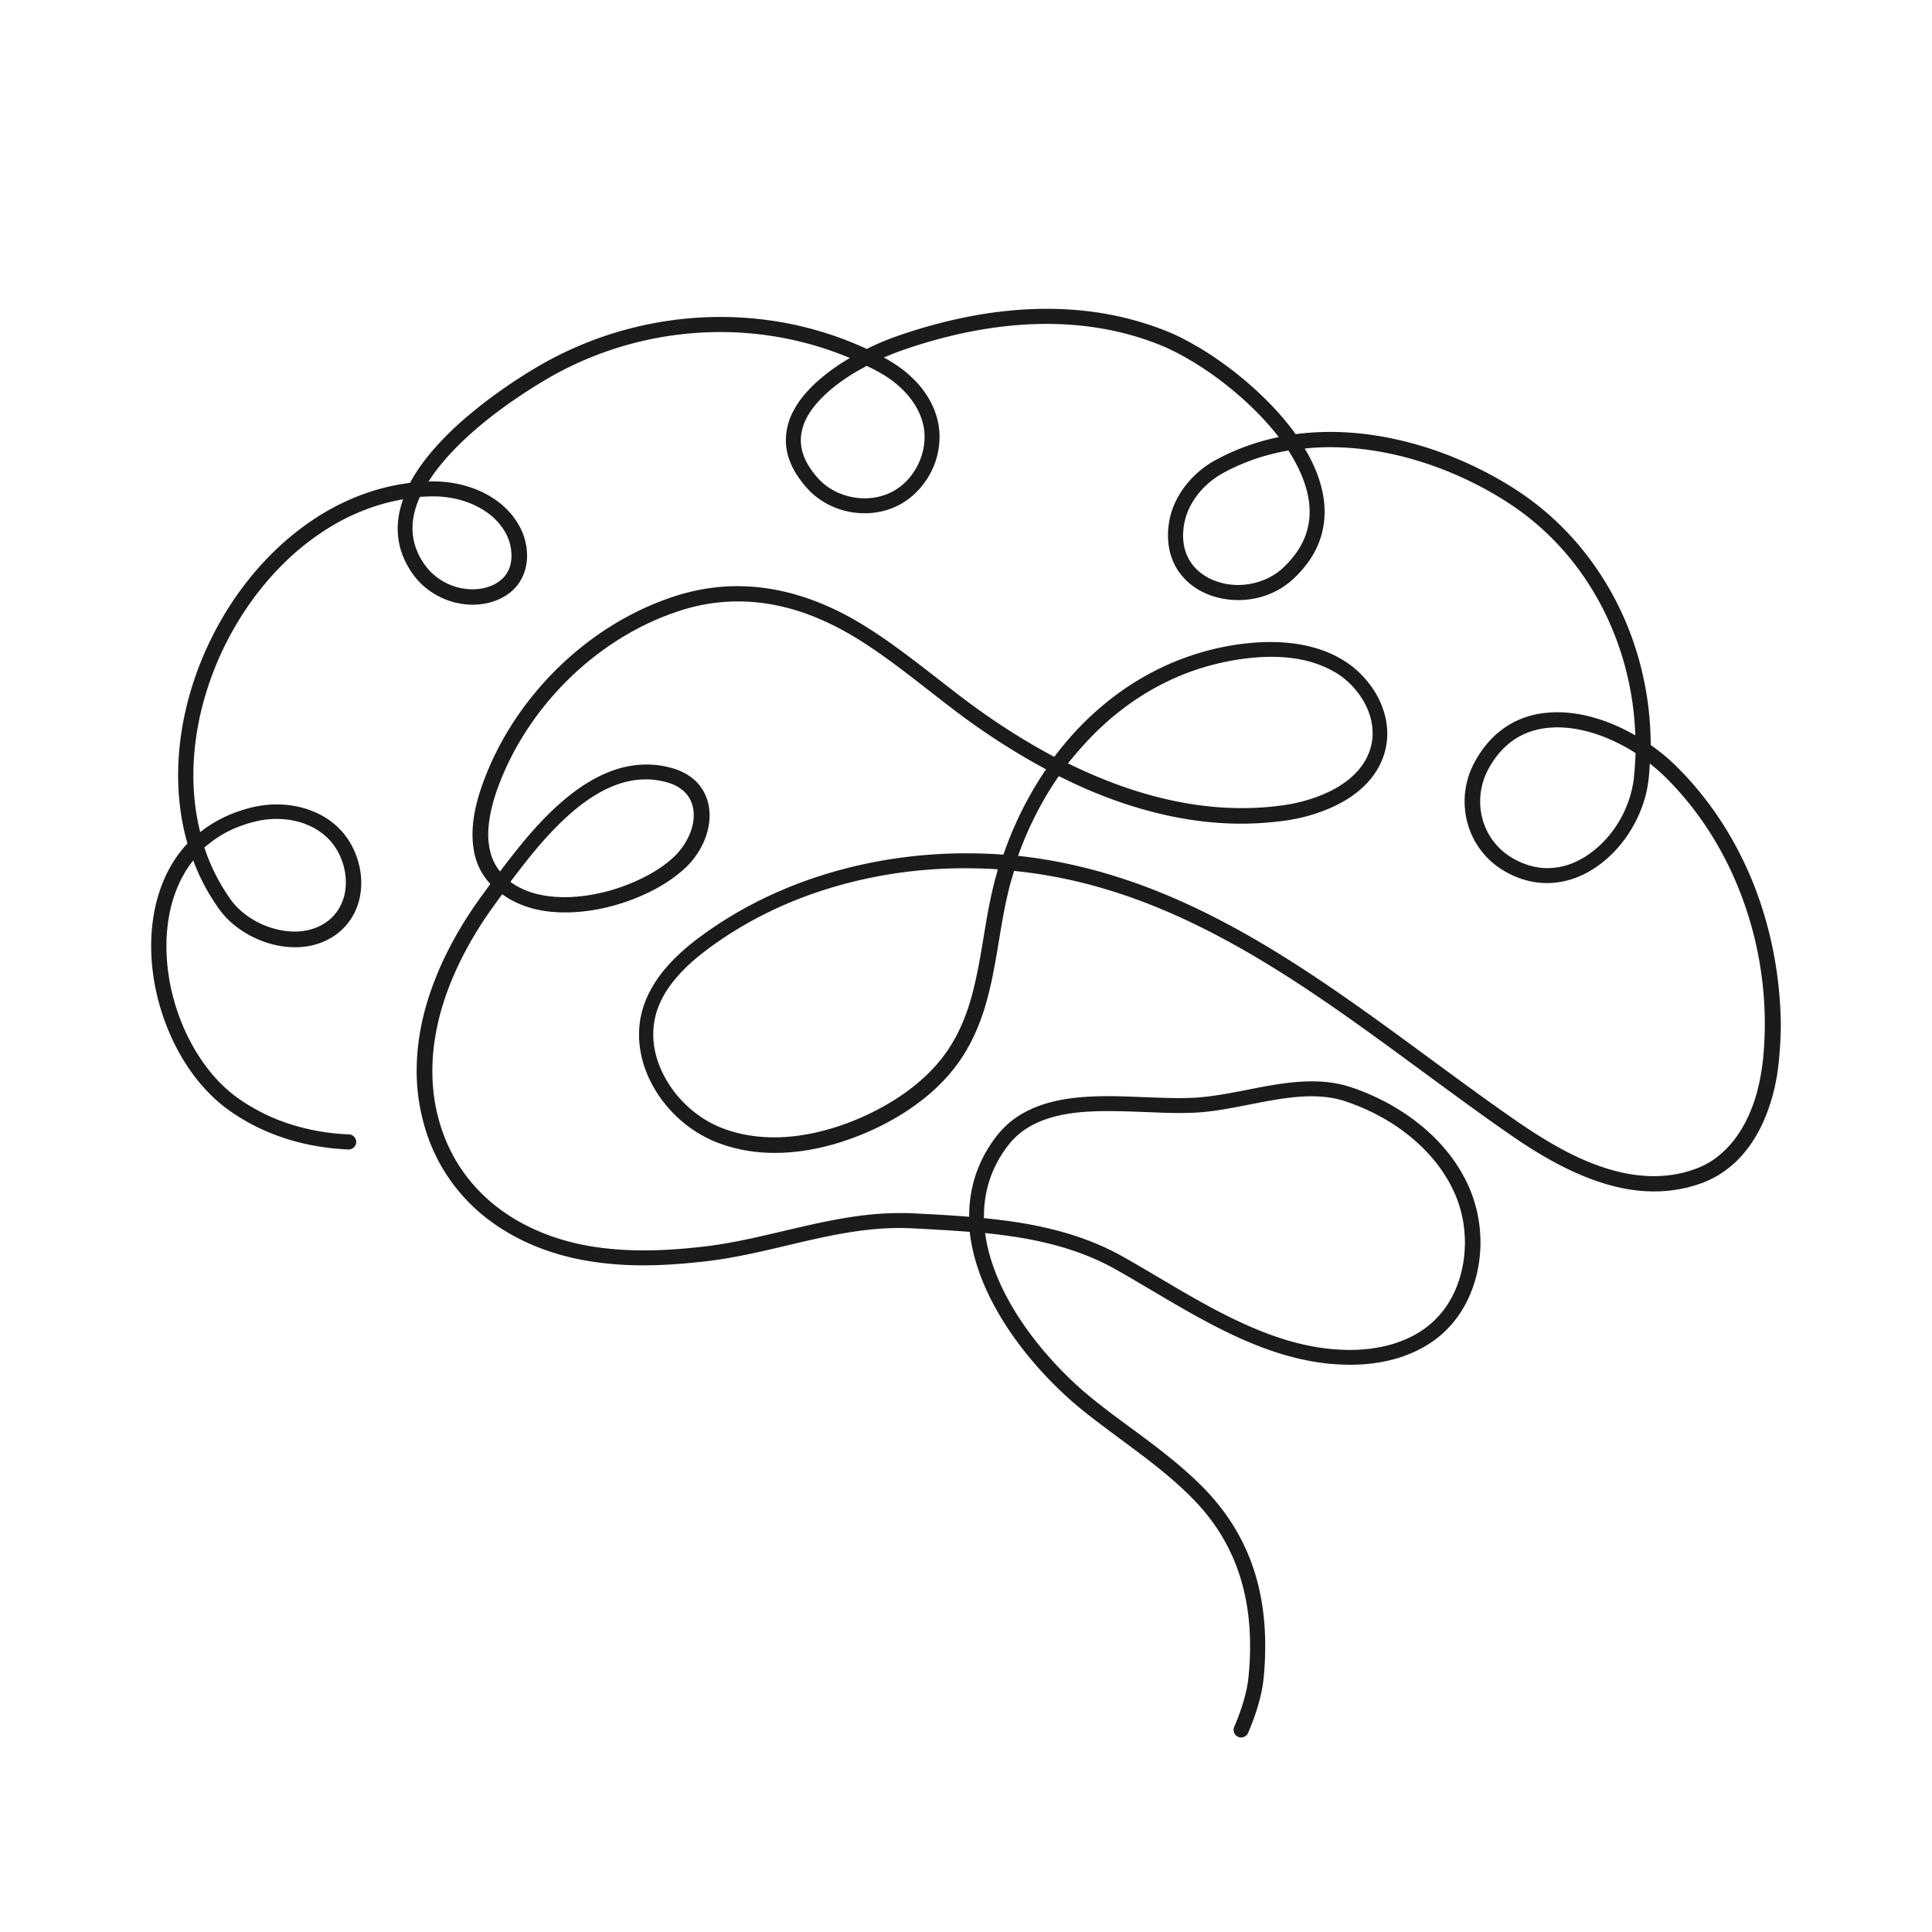 <?xml version="1.0" encoding="UTF-8"?>
<svg data-bbox="-37.5 -37.5 450 450" height="500" viewBox="0 0 375 375" width="500" xmlns="http://www.w3.org/2000/svg" data-type="color">
    <g>
        <defs>
            <clipPath id="3356ef26-f5dc-4887-9985-c2aaccfdf607">
                <path d="M29.34 59.926h316.5v277.5H29.34Zm0 0"/>
            </clipPath>
        </defs>
        <path fill="#ffffff" d="M412.5-37.5v450h-450v-450z" data-color="1"/>
        <path fill="#ffffff" d="M412.5-37.5v450h-450v-450z" data-color="1"/>
        <g clip-path="url(#3356ef26-f5dc-4887-9985-c2aaccfdf607)">
            <path d="M340.36 171.578c-3.423-8.57-8.485-16.45-15.098-22.95a38 38 0 0 0-4.86-4.023c-.027-9.777-2.328-19.382-6.73-27.925-4.43-8.598-10.957-16.133-19.383-21.598-5.176-3.363-11.016-6.152-17.14-8.137-6.126-1.957-12.54-3.11-18.95-3.11-2.246 0-4.515.145-6.73.435a10 10 0 0 1-.172-.258c-3.309-4.547-7.652-8.688-12.05-12.11-2.216-1.695-4.43-3.218-6.587-4.484s-4.2-2.332-6.066-3.078c-7.594-3.078-15.504-4.399-23.41-4.399-9.836 0-19.7 2.04-29.02 5.29a47 47 0 0 0-5.922 2.503c-8.972-4.171-18.695-6.214-28.387-6.214a70.33 70.33 0 0 0-35.917 9.894c-4.485 2.676-11.07 7.102-16.622 12.48-2.761 2.704-5.293 5.637-7.132 8.774-.2.344-.403.687-.575 1.062-5.437.66-10.582 2.415-15.3 5.004-8.887 4.891-16.305 12.684-21.512 21.829-5.203 9.144-8.223 19.613-8.223 29.91 0 4.511.574 8.968 1.813 13.254-.375.375-.723.777-1.04 1.18-2.097 2.562-3.593 5.523-4.57 8.714-.976 3.164-1.437 6.559-1.437 9.98 0 6.153 1.465 12.481 4.113 18.145 1.32 2.82 2.934 5.465 4.828 7.852 1.899 2.359 4.055 4.457 6.473 6.125 3.422 2.386 7.101 4.14 10.957 5.351 3.852 1.207 7.852 1.867 11.906 2.04a1.47 1.47 0 0 0 1.524-1.41 1.48 1.48 0 0 0-1.41-1.524c-3.797-.145-7.563-.774-11.13-1.899a36.8 36.8 0 0 1-10.18-4.972c-2.155-1.496-4.112-3.368-5.839-5.551-2.586-3.25-4.687-7.16-6.094-11.301-1.437-4.172-2.187-8.57-2.187-12.828 0-2.816.344-5.578 1.035-8.168.52-1.926 1.238-3.766 2.187-5.465a19 19 0 0 1 1.985-2.988 40.2 40.2 0 0 0 5.058 9.488c1.582 2.215 3.856 4.027 6.414 5.32 2.56 1.297 5.438 2.043 8.282 2.043 1.383 0 2.793-.172 4.113-.574a13 13 0 0 0 3.797-1.84 11.8 11.8 0 0 0 3.766-4.547c.808-1.753 1.18-3.62 1.18-5.52 0-1.898-.372-3.796-1.063-5.55-.692-1.785-1.696-3.422-3.02-4.805-1.61-1.695-3.566-2.902-5.695-3.707s-4.399-1.18-6.64-1.18a21 21 0 0 0-4.286.462c-3.48.773-6.5 2.097-9.059 3.824-.52.344-1.007.719-1.496 1.094-.894-3.567-1.324-7.278-1.324-11.016 0-6.473 1.266-13.086 3.594-19.355 3.48-9.403 9.348-18.06 16.738-24.36 3.711-3.133 7.793-5.722 12.164-7.504a38.7 38.7 0 0 1 8.196-2.36c-.055.204-.141.403-.2.606-.52 1.668-.836 3.364-.836 5.063 0 1.492.23 3.02.72 4.512.491 1.496 1.265 2.992 2.3 4.43 1.324 1.84 3.078 3.277 5.094 4.284a14.24 14.24 0 0 0 6.441 1.555c.516 0 1.004-.031 1.524-.086 1.32-.144 2.671-.52 3.91-1.125 1.238-.601 2.386-1.465 3.277-2.613a9.2 9.2 0 0 0 1.41-2.734c.29-.95.434-1.954.434-2.961a11.96 11.96 0 0 0-1.528-5.809c-.804-1.469-1.867-2.734-3.074-3.824-1.812-1.614-4-2.82-6.3-3.598a22.7 22.7 0 0 0-7.188-1.18h-.375c-.23 0-.461 0-.66.032a33 33 0 0 1 1.695-2.418c2.79-3.621 6.5-7.075 10.238-10.008 3.739-2.934 7.508-5.375 10.352-7.074 10.441-6.297 22.402-9.52 34.367-9.52 8.57 0 17.113 1.668 25.137 5.035a39 39 0 0 0-2.934 1.867c-2.531 1.786-4.863 3.825-6.617 6.157-.863 1.18-1.582 2.414-2.098 3.738-.488 1.324-.777 2.73-.777 4.168 0 1.555.316 3.137 1.035 4.719q1.037 2.373 3.192 4.746c1.41 1.55 3.164 2.73 5.062 3.535a15.5 15.5 0 0 0 6.012 1.207c2.215 0 4.43-.488 6.441-1.496 2.473-1.234 4.485-3.219 5.895-5.547a15.1 15.1 0 0 0 2.187-7.766c0-.921-.086-1.812-.261-2.734a15.4 15.4 0 0 0-1.38-3.91 18.1 18.1 0 0 0-3.71-4.887c-1.465-1.41-3.164-2.617-4.918-3.597-.172-.086-.371-.2-.543-.286a53 53 0 0 1 3.562-1.41c9.09-3.164 18.61-5.12 28.04-5.12 7.566 0 15.1 1.265 22.288 4.198 2.59 1.067 5.723 2.79 8.946 4.977 4.832 3.308 9.836 7.707 13.601 12.512.086.086.145.171.203.285a44 44 0 0 0-12.254 4.457 18.8 18.8 0 0 0-5.894 5.035c-1.582 2.07-2.73 4.484-3.133 7.102a15 15 0 0 0-.203 2.503c0 1.985.402 3.793 1.152 5.375.543 1.18 1.293 2.215 2.184 3.137 1.324 1.352 2.934 2.356 4.687 3.02a15.9 15.9 0 0 0 5.579 1.004c1.898 0 3.828-.313 5.668-1.004a15.4 15.4 0 0 0 5.058-3.106c2.102-1.957 3.653-4.086 4.633-6.27 1.004-2.214 1.437-4.488 1.437-6.757 0-1.93-.316-3.856-.89-5.723-.664-2.246-1.7-4.43-2.965-6.558a47 47 0 0 1 4.918-.258c6.039 0 12.164 1.062 18.062 2.96 5.868 1.872 11.473 4.575 16.45 7.794 7.992 5.175 14.175 12.28 18.375 20.476 3.882 7.563 6.07 16.047 6.355 24.703a41 41 0 0 0-2.672-1.41c-1.984-.949-4.058-1.722-6.156-2.242a25.2 25.2 0 0 0-6.355-.832 20.6 20.6 0 0 0-4.602.516c-2.242.547-4.398 1.523-6.355 3.05-1.926 1.493-3.653 3.536-5.032 6.094a15.9 15.9 0 0 0-1.957 7.653c0 2.617.633 5.175 1.871 7.476a15.36 15.36 0 0 0 5.434 5.781c1.437.89 2.906 1.551 4.344 1.953 1.465.434 2.902.633 4.34.633 2.59 0 5.062-.66 7.304-1.781 3.367-1.7 6.27-4.43 8.426-7.652 2.16-3.25 3.598-6.989 4-10.813.113-.976.172-1.984.23-2.96a36 36 0 0 1 2.903 2.53c6.3 6.184 11.16 13.747 14.437 21.97a70.5 70.5 0 0 1 4.977 26q0 3.45-.348 6.902a42 42 0 0 1-1.234 6.64c-.922 3.281-2.36 6.387-4.317 8.946a18.8 18.8 0 0 1-3.363 3.394A15.4 15.4 0 0 1 329 226.91c-2.676.977-5.348 1.38-8.05 1.38-2.274 0-4.544-.317-6.817-.86-3.395-.809-6.73-2.188-9.95-3.828-3.222-1.668-6.328-3.622-9.234-5.606-15.152-10.441-30.05-22.52-46.039-32.469-7.996-4.976-16.277-9.402-24.992-12.828-8.313-3.246-17.055-5.578-26.313-6.582 1.985-5.523 4.63-10.758 7.907-15.472 2.101 1.035 4.226 2.039 6.355 2.933 9.29 3.883 19.098 6.297 29.074 6.297 2.79 0 5.582-.203 8.399-.574 2.043-.29 4.14-.75 6.183-1.438 3.047-1.008 6.012-2.476 8.399-4.515 1.207-1.036 2.27-2.188 3.105-3.508a13.6 13.6 0 0 0 1.899-4.43c.23-1.008.344-1.984.344-2.992 0-1.465-.23-2.902-.66-4.285-.633-2.07-1.7-4.028-3.079-5.723-1.351-1.695-3.02-3.191-4.89-4.312-2.125-1.297-4.426-2.157-6.786-2.703-2.359-.547-4.804-.778-7.218-.778-1.668 0-3.336.113-4.977.29a51.4 51.4 0 0 0-17.023 5.058c-7.793 3.883-14.407 9.605-19.672 16.508-.113.144-.23.289-.317.433-5.98-3.164-11.703-6.875-17.05-10.87-3.453-2.59-6.848-5.321-10.356-7.97-3.48-2.644-7.074-5.23-10.898-7.476-3.625-2.13-7.418-3.824-11.301-5.004s-7.883-1.813-11.938-1.813c-3.91 0-7.878.606-11.875 1.872-8.687 2.761-16.68 7.793-23.238 14.293-6.555 6.5-11.676 14.437-14.61 23.062-.948 2.793-1.667 5.898-1.667 9.004 0 1.496.172 3.02.578 4.457a11.8 11.8 0 0 0 2.039 4.113c.258.344.547.688.836 1.004-.664.922-1.297 1.813-1.898 2.617-3.48 4.832-6.586 10.18-8.801 15.848-2.242 5.664-3.594 11.676-3.594 17.8 0 3.165.371 6.329 1.18 9.489.976 3.914 2.527 7.45 4.543 10.555 3.02 4.687 7.074 8.457 11.789 11.246 4.718 2.816 10.125 4.687 15.847 5.637a66 66 0 0 0 10.61.832c4.027 0 8.054-.317 12.082-.774 6.527-.75 12.797-2.387 19.008-3.828 6.21-1.437 12.336-2.645 18.636-2.645.832 0 1.668.032 2.5.06 3.766.198 7.477.401 11.16.69.286 2.73.977 5.434 1.926 8.079 1.985 5.464 5.149 10.64 8.828 15.273 3.68 4.629 7.82 8.656 11.79 11.79 3.538 2.788 7.19 5.405 10.73 8.081 3.535 2.676 6.93 5.434 9.976 8.54 4.028 4.085 6.79 8.515 8.57 13.288 1.786 4.774 2.59 9.89 2.59 15.328 0 1.899-.085 3.852-.288 5.836-.258 2.848-1.235 6.243-2.817 9.922a1.47 1.47 0 0 0 2.703 1.152c1.668-3.882 2.73-7.535 3.047-10.816.203-2.07.29-4.11.29-6.125 0-5.723-.837-11.215-2.762-16.363-1.926-5.149-4.946-9.95-9.231-14.32-3.195-3.25-6.73-6.098-10.297-8.801-3.594-2.703-7.246-5.29-10.7-8.051-5.03-3.969-10.495-9.606-14.636-15.902-2.07-3.164-3.824-6.473-5.031-9.868-.836-2.27-1.41-4.543-1.7-6.816 2.216.23 4.43.52 6.587.863 6.672 1.094 13.058 2.965 18.953 6.301 6.844 3.883 13.746 8.309 20.992 11.875 3.625 1.785 7.332 3.336 11.16 4.488 3.824 1.149 7.793 1.899 11.906 2.012.403 0 .832.027 1.235.027 2.992 0 6.07-.37 8.972-1.207 2.907-.863 5.696-2.183 8.11-4.113 2.762-2.21 4.832-5.09 6.183-8.254 1.352-3.16 2.043-6.672 2.043-10.148 0-3.598-.718-7.219-2.129-10.528-2.07-4.832-5.406-8.914-9.402-12.191-4-3.281-8.687-5.781-13.574-7.422-2.504-.832-5.063-1.148-7.621-1.148-3.942 0-7.883.718-11.762 1.492-3.883.75-7.68 1.527-11.273 1.7-.864.026-1.754.058-2.649.058-2.125 0-4.398-.09-6.699-.176-2.328-.086-4.715-.2-7.074-.2-4.14 0-8.281.286-12.078 1.41-1.899.575-3.711 1.352-5.38 2.415-1.667 1.062-3.163 2.445-4.456 4.14-1.813 2.419-3.106 4.919-3.942 7.508-.832 2.559-1.207 5.203-1.207 7.82v.118c-3.593-.29-7.218-.492-10.84-.664-.894-.055-1.785-.055-2.675-.055-6.672 0-13.028 1.293-19.27 2.73-6.27 1.438-12.422 3.047-18.664 3.766-3.937.461-7.851.75-11.73.75-3.395 0-6.762-.23-10.125-.777-7.22-1.18-13.774-3.942-18.954-8.137a32 32 0 0 1-6.699-7.45c-1.84-2.847-3.25-6.07-4.168-9.69-.75-2.907-1.066-5.84-1.066-8.774 0-5.664 1.266-11.328 3.394-16.734 2.13-5.41 5.09-10.555 8.454-15.215.546-.746 1.12-1.555 1.699-2.36.027 0 .027.032.054.032 1.727 1.265 3.653 2.125 5.723 2.703 2.074.574 4.258.805 6.473.805 4.43 0 9.031-.977 13.14-2.559 2.075-.809 4-1.727 5.754-2.793 1.754-1.062 3.309-2.242 4.602-3.477a15.8 15.8 0 0 0 3.305-4.687c.777-1.7 1.21-3.512 1.21-5.32 0-1.008-.144-2.016-.433-2.965-.461-1.438-1.266-2.79-2.473-3.883-1.207-1.09-2.762-1.926-4.687-2.414a17.6 17.6 0 0 0-4.66-.606c-1.809 0-3.567.262-5.262.75-2.961.864-5.75 2.36-8.367 4.254-3.914 2.848-7.422 6.532-10.496 10.27a143 143 0 0 0-4.286 5.492q-.13-.174-.261-.344a9.3 9.3 0 0 1-1.551-3.164 13.8 13.8 0 0 1-.488-3.652c0-2.617.632-5.465 1.492-8.055 2.762-8.137 7.652-15.73 13.89-21.914 6.243-6.18 13.864-10.984 22.086-13.574a36 36 0 0 1 10.989-1.723c3.738 0 7.449.575 11.101 1.668 3.621 1.09 7.188 2.703 10.668 4.715 3.68 2.156 7.16 4.66 10.613 7.277 3.45 2.618 6.844 5.348 10.352 7.993 5.348 4 11.102 7.738 17.082 10.93-3.45 5.062-6.242 10.667-8.281 16.566a98 98 0 0 0-7.16-.262c-9.118 0-18.235 1.297-26.918 3.914-8.688 2.617-16.97 6.586-24.332 11.961-2.473 1.785-4.887 3.824-6.957 6.21a24.4 24.4 0 0 0-2.762 3.83 19.2 19.2 0 0 0-1.899 4.37c-.488 1.637-.69 3.278-.69 4.918 0 2.211.401 4.399 1.12 6.469 1.094 3.105 2.906 6.012 5.207 8.457 2.301 2.441 5.09 4.426 8.196 5.75 3.796 1.582 7.824 2.273 11.847 2.273 6.242 0 12.485-1.64 18.149-4.113 3.652-1.613 7.187-3.625 10.382-6.125 3.192-2.476 6.008-5.437 8.164-8.887 1.641-2.648 2.848-5.406 3.77-8.226 1.379-4.254 2.156-8.625 2.875-12.969s1.41-8.629 2.559-12.652c.171-.578.347-1.153.52-1.758 9.23.922 17.886 3.195 26.198 6.445 12.766 5.004 24.645 12.278 36.207 20.301 11.559 8.023 22.774 16.766 34.223 24.676 3.938 2.73 8.34 5.406 12.969 7.418 2.328 1.008 4.715 1.843 7.187 2.445 2.446.606 4.95.922 7.508.922 2.992 0 6.04-.488 9.031-1.555 2.5-.89 4.657-2.27 6.496-3.937 2.735-2.532 4.72-5.727 6.098-9.176 1.383-3.45 2.188-7.102 2.531-10.64.23-2.387.375-4.801.375-7.188-.117-9.348-1.898-18.61-5.293-27.18m-299.258-8.223c2.386-1.812 5.32-3.19 8.886-4a17.2 17.2 0 0 1 3.653-.402c1.925 0 3.851.317 5.605.98 1.758.66 3.336 1.669 4.602 2.989a11.7 11.7 0 0 1 2.418 3.855c.574 1.438.863 2.993.863 4.485 0 1.527-.29 2.992-.922 4.285a8.4 8.4 0 0 1-2.816 3.394 9.5 9.5 0 0 1-2.907 1.41c-1.035.317-2.156.462-3.308.462-2.328 0-4.801-.633-6.989-1.727-2.183-1.094-4.082-2.645-5.347-4.402a37.5 37.5 0 0 1-5.176-10.207c.461-.344.918-.72 1.438-1.122m42.734-67.007h.316c2.79 0 5.696.605 8.168 1.812 1.235.602 2.387 1.352 3.364 2.215.98.89 1.812 1.898 2.445 3.047a9.16 9.16 0 0 1 1.148 4.398 7.3 7.3 0 0 1-.285 2.102 5.6 5.6 0 0 1-.922 1.781c-.574.75-1.351 1.324-2.242 1.785a9.2 9.2 0 0 1-2.96.832c-.403.059-.778.059-1.18.059-1.754 0-3.54-.43-5.122-1.238-1.578-.805-2.988-1.954-4.023-3.391a13 13 0 0 1-1.898-3.625 11.2 11.2 0 0 1-.575-3.594c0-1.383.227-2.761.688-4.172.203-.632.46-1.265.75-1.925.746-.028 1.523-.086 2.328-.086m86.852-24.07c2.07 1.148 3.996 2.644 5.519 4.429.75.89 1.41 1.84 1.926 2.848.52 1.004.894 2.039 1.125 3.16.14.691.199 1.41.199 2.129 0 2.156-.633 4.37-1.781 6.27-1.121 1.898-2.762 3.48-4.688 4.429a11.64 11.64 0 0 1-5.148 1.18c-1.668 0-3.367-.348-4.89-.98a11.4 11.4 0 0 1-4.055-2.79c-1.266-1.379-2.13-2.703-2.672-3.937-.547-1.239-.778-2.418-.778-3.567 0-.949.172-1.87.461-2.789.543-1.613 1.551-3.195 2.903-4.687 2.011-2.246 4.773-4.317 7.707-6.012.574-.316 1.152-.633 1.699-.95.86.403 1.668.805 2.472 1.266m81.816 19.671c1.094 2.5 1.695 4.973 1.695 7.36 0 1.898-.37 3.738-1.18 5.55-.832 1.813-2.097 3.594-3.968 5.352a12.2 12.2 0 0 1-4.11 2.5 13.6 13.6 0 0 1-4.632.836c-1.407 0-2.79-.23-4.055-.664-.95-.317-1.84-.746-2.645-1.293-1.207-.805-2.187-1.84-2.875-3.106-.691-1.265-1.093-2.761-1.093-4.543 0-.632.058-1.324.172-2.043.347-2.101 1.265-4.085 2.59-5.808 1.32-1.727 3.046-3.192 4.972-4.258a40 40 0 0 1 10.098-3.852 63 63 0 0 1 2.613-.546c.95 1.523 1.785 3.02 2.418 4.515m64.648 58.926c-.23 2.184-.863 4.398-1.812 6.496-1.438 3.137-3.652 5.953-6.27 7.938-1.293 1.007-2.703 1.812-4.168 2.359a13 13 0 0 1-4.547.836c-1.148 0-2.328-.176-3.507-.52a14.7 14.7 0 0 1-3.621-1.64 12.44 12.44 0 0 1-4.403-4.688 12.9 12.9 0 0 1-1.523-6.094c0-2.128.52-4.285 1.582-6.269.805-1.496 1.726-2.762 2.73-3.797 1.496-1.555 3.137-2.617 4.95-3.309 1.78-.687 3.707-1.003 5.75-1.003 1.812 0 3.71.257 5.609.746 2.848.718 5.691 1.957 8.308 3.48a36 36 0 0 1 1.239.778 88 88 0 0 1-.317 4.687m-126.164 85.152c0-2.332.348-4.66 1.067-6.902a22.4 22.4 0 0 1 3.507-6.645c1.063-1.437 2.329-2.558 3.711-3.449 2.098-1.351 4.543-2.187 7.215-2.703 2.707-.52 5.637-.664 8.63-.664 2.3 0 4.66.09 6.96.176 2.328.086 4.629.2 6.817.2.949 0 1.867-.028 2.789-.06 3.91-.171 7.82-1.003 11.675-1.753 3.852-.747 7.621-1.438 11.188-1.438 2.328 0 4.543.29 6.7 1.008 4.573 1.55 8.944 3.883 12.624 6.93 3.68 3.05 6.7 6.757 8.57 11.101 1.266 2.906 1.899 6.152 1.899 9.375 0 3.106-.606 6.211-1.785 9-1.18 2.79-2.961 5.234-5.32 7.133-2.07 1.668-4.485 2.82-7.102 3.594-2.59.75-5.38 1.093-8.14 1.093-.372 0-.774 0-1.15-.027-3.823-.117-7.507-.805-11.16-1.898-5.433-1.641-10.726-4.172-15.96-7.047-5.23-2.875-10.38-6.098-15.586-9.031-6.27-3.563-13-5.493-19.899-6.641-2.418-.402-4.863-.691-7.304-.95.054-.171.054-.288.054-.402m-89.55-67.957c3.218-4.14 6.957-8.398 11.011-11.59 2.043-1.582 4.14-2.902 6.301-3.796 2.156-.918 4.371-1.407 6.613-1.407q1.898 0 3.883.516c1.008.258 1.867.633 2.531 1.066 1.036.66 1.723 1.438 2.184 2.328.46.891.691 1.926.691 3.02 0 1.293-.316 2.73-.949 4.082a13.4 13.4 0 0 1-2.676 3.828c-1.09 1.063-2.445 2.098-4.054 3.074-2.387 1.438-5.235 2.676-8.223 3.567-2.992.863-6.156 1.383-9.148 1.383-2.672 0-5.23-.407-7.418-1.266-1.094-.434-2.13-.98-3.047-1.668-.032 0-.032-.031-.059-.059.777-1.007 1.555-2.043 2.36-3.078m111.351-26.027c3.91-3.824 8.309-7.043 13.227-9.488 4.89-2.446 10.27-4.086 16.047-4.774 1.527-.172 3.109-.289 4.66-.289 2.242 0 4.457.203 6.558.692 2.098.488 4.11 1.265 5.953 2.359 2.07 1.234 3.883 3.047 5.176 5.117a14.5 14.5 0 0 1 1.496 3.25c.344 1.121.516 2.274.516 3.422q0 1.167-.258 2.328c-.402 1.7-1.18 3.195-2.242 4.516a15 15 0 0 1-2.879 2.676c-1.637 1.207-3.594 2.156-5.664 2.902a31.2 31.2 0 0 1-6.383 1.555 57 57 0 0 1-7.996.546c-9.488 0-18.922-2.3-27.953-6.07a116 116 0 0 1-5.75-2.613 69 69 0 0 1 5.492-6.129m-19.414 27.84c-1.61 5.695-2.3 11.59-3.363 17.254-.547 2.82-1.149 5.61-2.012 8.254s-1.984 5.207-3.48 7.593c-1.958 3.133-4.543 5.836-7.508 8.137-2.961 2.3-6.297 4.2-9.778 5.754-5.347 2.355-11.242 3.883-16.964 3.883-3.711 0-7.336-.633-10.7-2.043-3.566-1.496-6.789-4.14-9.09-7.336-1.148-1.61-2.07-3.336-2.703-5.117-.632-1.782-.976-3.653-.976-5.492 0-1.383.203-2.762.574-4.114.375-1.293.95-2.531 1.613-3.71 1.035-1.755 2.387-3.391 3.91-4.919 1.524-1.523 3.25-2.902 5.004-4.195 7.075-5.18 15.04-9.004 23.465-11.535 8.399-2.527 17.258-3.793 26.086-3.766 2.07 0 4.14.059 6.211.2-.059.374-.172.75-.289 1.152m0 0" fill="#1b1b1b" data-color="2"/>
        </g>
    </g>
</svg>
